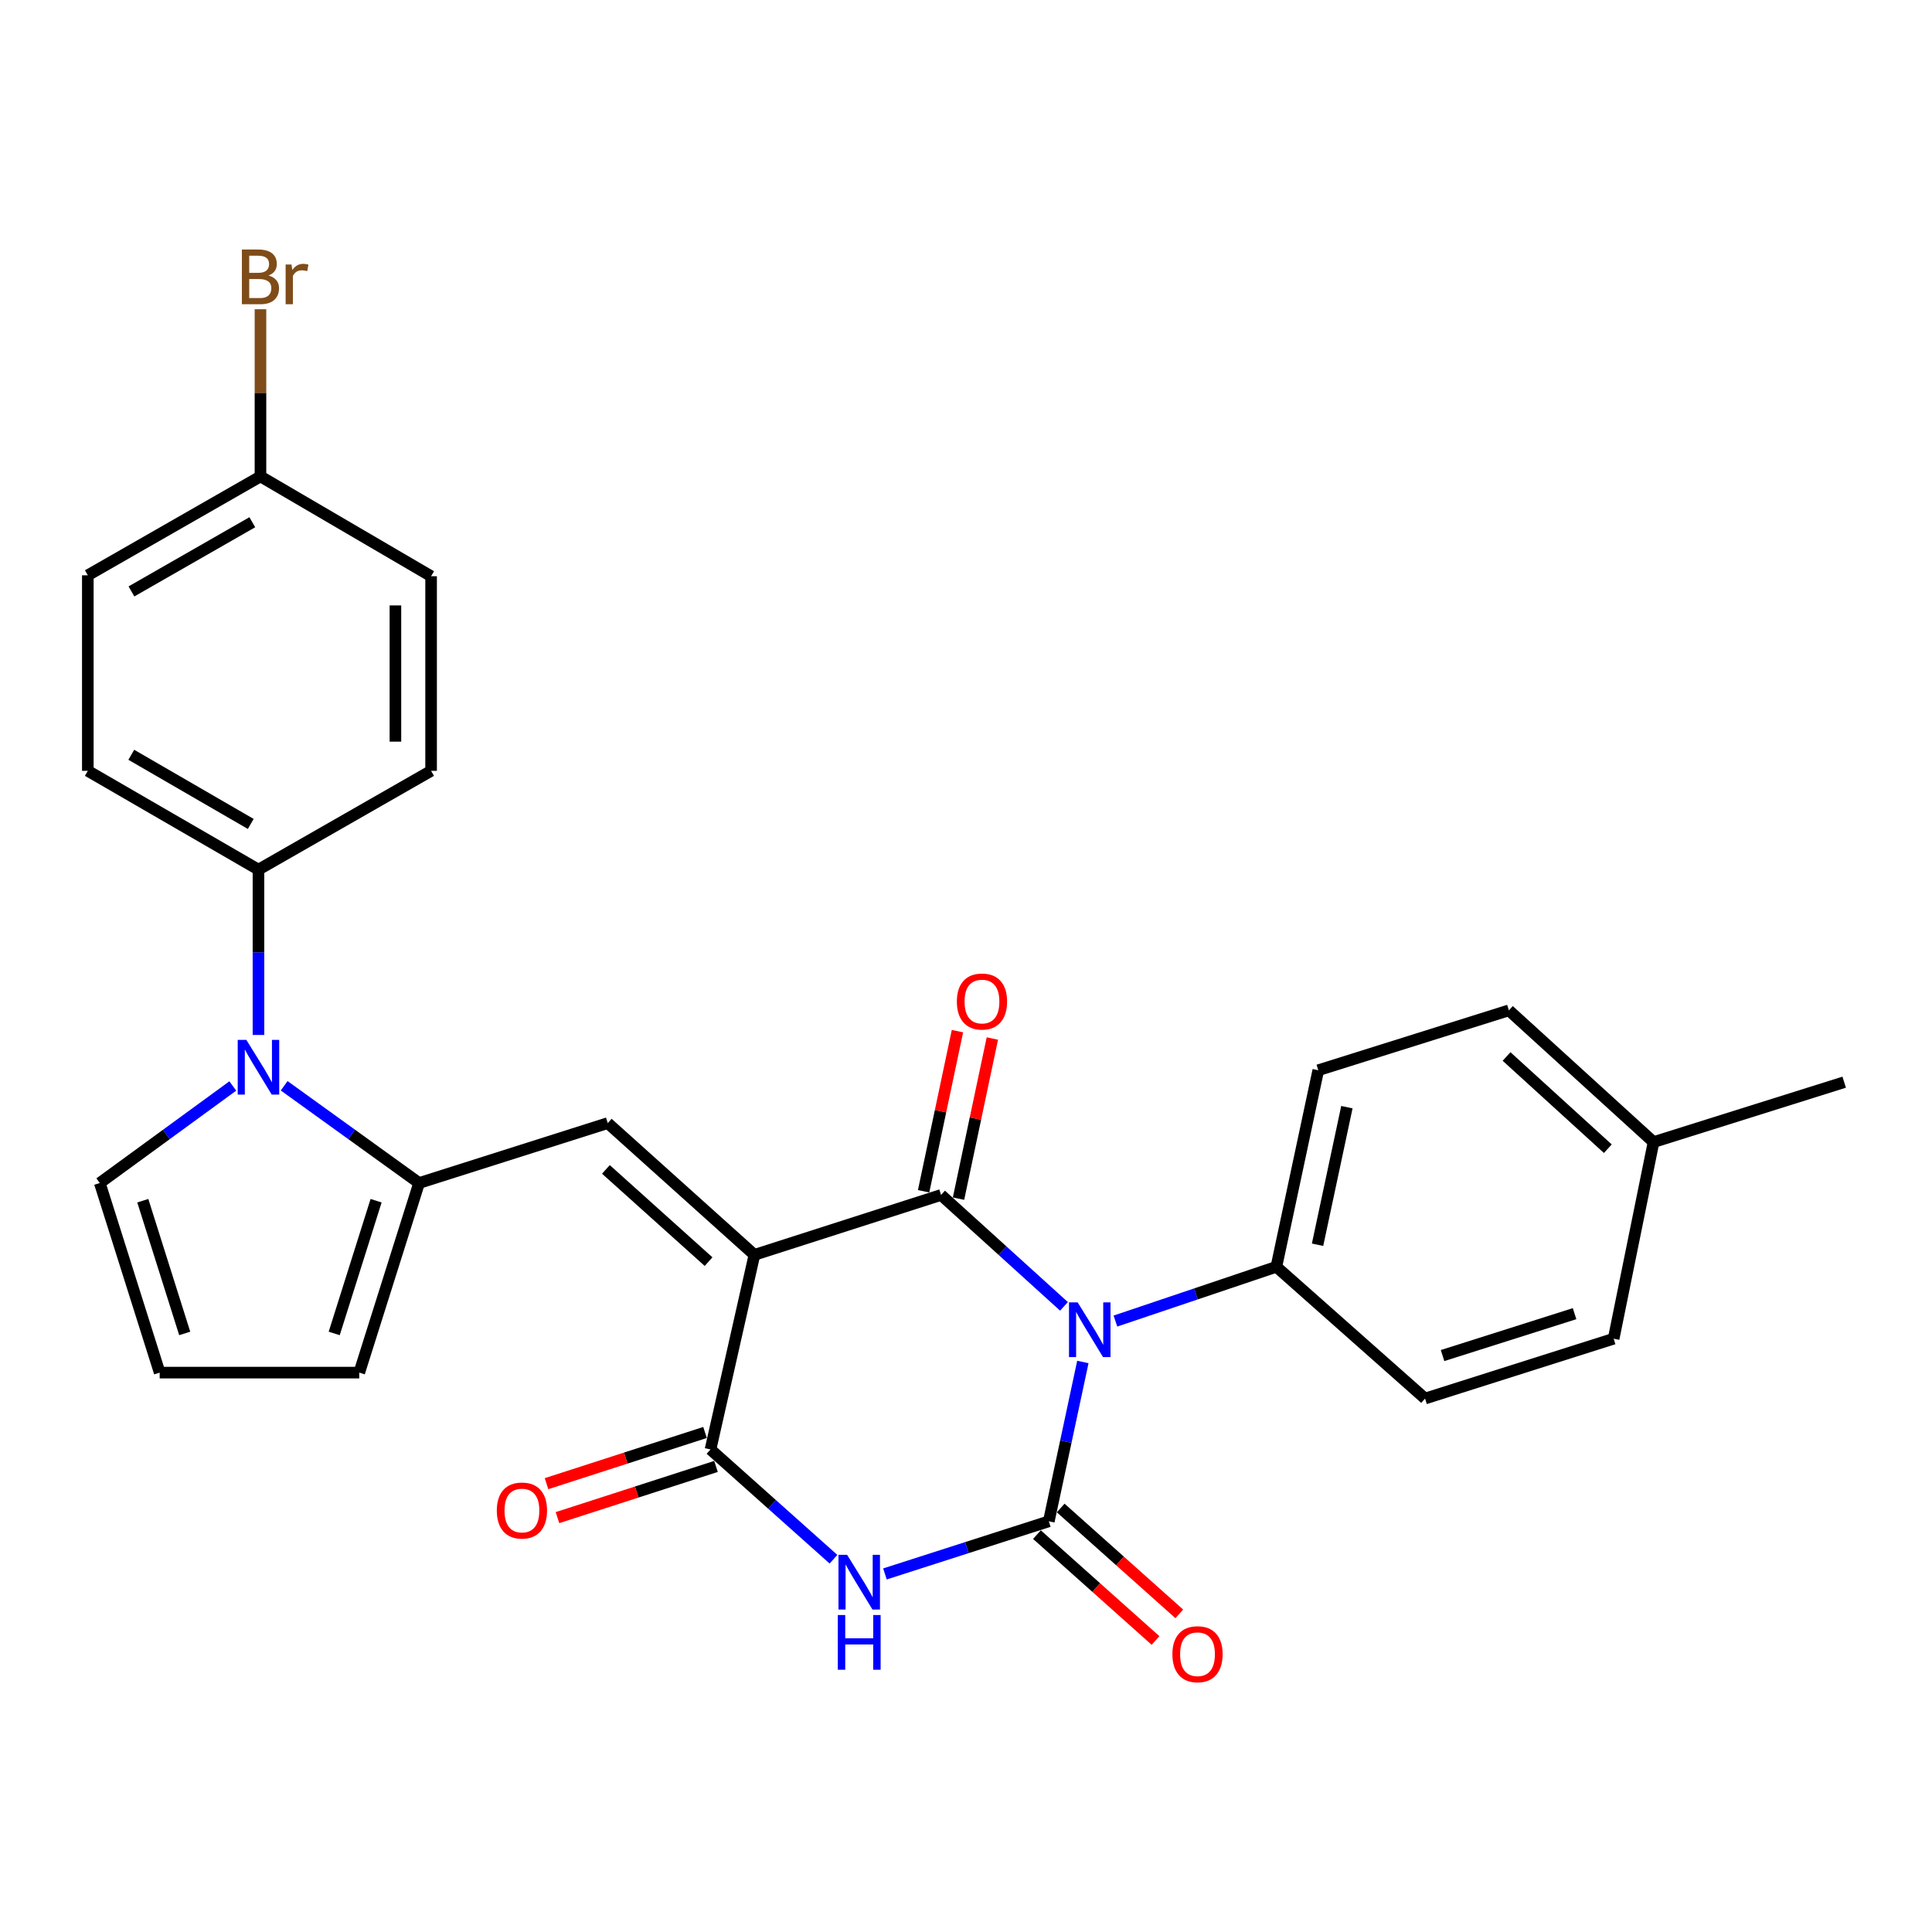<?xml version='1.0' encoding='iso-8859-1'?>
<svg version='1.1' baseProfile='full'
              xmlns='http://www.w3.org/2000/svg'
                      xmlns:rdkit='http://www.rdkit.org/xml'
                      xmlns:xlink='http://www.w3.org/1999/xlink'
                  xml:space='preserve'
width='1000px' height='1000px' viewBox='0 0 1000 1000'>
<!-- END OF HEADER -->
<rect style='opacity:1.0;fill:#FFFFFF;stroke:none' width='1000' height='1000' x='0' y='0'> </rect>
<path class='bond-1' d='M 550.716,676.175 L 518.904,647.341' style='fill:none;fill-rule:evenodd;stroke:#0000FF;stroke-width:6px;stroke-linecap:butt;stroke-linejoin:miter;stroke-opacity:1' />
<path class='bond-1' d='M 518.904,647.341 L 487.093,618.506' style='fill:none;fill-rule:evenodd;stroke:#000000;stroke-width:6px;stroke-linecap:butt;stroke-linejoin:miter;stroke-opacity:1' />
<path class='bond-2' d='M 560.486,704.959 L 551.676,746.192' style='fill:none;fill-rule:evenodd;stroke:#0000FF;stroke-width:6px;stroke-linecap:butt;stroke-linejoin:miter;stroke-opacity:1' />
<path class='bond-2' d='M 551.676,746.192 L 542.866,787.426' style='fill:none;fill-rule:evenodd;stroke:#000000;stroke-width:6px;stroke-linecap:butt;stroke-linejoin:miter;stroke-opacity:1' />
<path class='bond-8' d='M 577.341,683.782 L 618.996,669.735' style='fill:none;fill-rule:evenodd;stroke:#0000FF;stroke-width:6px;stroke-linecap:butt;stroke-linejoin:miter;stroke-opacity:1' />
<path class='bond-8' d='M 618.996,669.735 L 660.65,655.688' style='fill:none;fill-rule:evenodd;stroke:#000000;stroke-width:6px;stroke-linecap:butt;stroke-linejoin:miter;stroke-opacity:1' />
<path class='bond-0' d='M 390.486,649.512 L 487.093,618.506' style='fill:none;fill-rule:evenodd;stroke:#000000;stroke-width:6px;stroke-linecap:butt;stroke-linejoin:miter;stroke-opacity:1' />
<path class='bond-5' d='M 390.486,649.512 L 314.572,581.314' style='fill:none;fill-rule:evenodd;stroke:#000000;stroke-width:6px;stroke-linecap:butt;stroke-linejoin:miter;stroke-opacity:1' />
<path class='bond-5' d='M 366.757,653.02 L 313.617,605.282' style='fill:none;fill-rule:evenodd;stroke:#000000;stroke-width:6px;stroke-linecap:butt;stroke-linejoin:miter;stroke-opacity:1' />
<path class='bond-28' d='M 390.486,649.512 L 367.76,750.234' style='fill:none;fill-rule:evenodd;stroke:#000000;stroke-width:6px;stroke-linecap:butt;stroke-linejoin:miter;stroke-opacity:1' />
<path class='bond-11' d='M 496.127,620.416 L 504.885,578.977' style='fill:none;fill-rule:evenodd;stroke:#000000;stroke-width:6px;stroke-linecap:butt;stroke-linejoin:miter;stroke-opacity:1' />
<path class='bond-11' d='M 504.885,578.977 L 513.643,537.538' style='fill:none;fill-rule:evenodd;stroke:#FF0000;stroke-width:6px;stroke-linecap:butt;stroke-linejoin:miter;stroke-opacity:1' />
<path class='bond-11' d='M 478.059,616.597 L 486.817,575.158' style='fill:none;fill-rule:evenodd;stroke:#000000;stroke-width:6px;stroke-linecap:butt;stroke-linejoin:miter;stroke-opacity:1' />
<path class='bond-11' d='M 486.817,575.158 L 495.575,533.719' style='fill:none;fill-rule:evenodd;stroke:#FF0000;stroke-width:6px;stroke-linecap:butt;stroke-linejoin:miter;stroke-opacity:1' />
<path class='bond-3' d='M 542.866,787.426 L 500.456,801.047' style='fill:none;fill-rule:evenodd;stroke:#000000;stroke-width:6px;stroke-linecap:butt;stroke-linejoin:miter;stroke-opacity:1' />
<path class='bond-3' d='M 500.456,801.047 L 458.047,814.667' style='fill:none;fill-rule:evenodd;stroke:#0000FF;stroke-width:6px;stroke-linecap:butt;stroke-linejoin:miter;stroke-opacity:1' />
<path class='bond-10' d='M 536.716,794.314 L 567.406,821.715' style='fill:none;fill-rule:evenodd;stroke:#000000;stroke-width:6px;stroke-linecap:butt;stroke-linejoin:miter;stroke-opacity:1' />
<path class='bond-10' d='M 567.406,821.715 L 598.097,849.115' style='fill:none;fill-rule:evenodd;stroke:#FF0000;stroke-width:6px;stroke-linecap:butt;stroke-linejoin:miter;stroke-opacity:1' />
<path class='bond-10' d='M 549.016,780.538 L 579.706,807.938' style='fill:none;fill-rule:evenodd;stroke:#000000;stroke-width:6px;stroke-linecap:butt;stroke-linejoin:miter;stroke-opacity:1' />
<path class='bond-10' d='M 579.706,807.938 L 610.396,835.339' style='fill:none;fill-rule:evenodd;stroke:#FF0000;stroke-width:6px;stroke-linecap:butt;stroke-linejoin:miter;stroke-opacity:1' />
<path class='bond-4' d='M 431.41,807.054 L 399.585,778.644' style='fill:none;fill-rule:evenodd;stroke:#0000FF;stroke-width:6px;stroke-linecap:butt;stroke-linejoin:miter;stroke-opacity:1' />
<path class='bond-4' d='M 399.585,778.644 L 367.76,750.234' style='fill:none;fill-rule:evenodd;stroke:#000000;stroke-width:6px;stroke-linecap:butt;stroke-linejoin:miter;stroke-opacity:1' />
<path class='bond-14' d='M 364.922,741.447 L 323.897,754.697' style='fill:none;fill-rule:evenodd;stroke:#000000;stroke-width:6px;stroke-linecap:butt;stroke-linejoin:miter;stroke-opacity:1' />
<path class='bond-14' d='M 323.897,754.697 L 282.873,767.948' style='fill:none;fill-rule:evenodd;stroke:#FF0000;stroke-width:6px;stroke-linecap:butt;stroke-linejoin:miter;stroke-opacity:1' />
<path class='bond-14' d='M 370.598,759.021 L 329.574,772.271' style='fill:none;fill-rule:evenodd;stroke:#000000;stroke-width:6px;stroke-linecap:butt;stroke-linejoin:miter;stroke-opacity:1' />
<path class='bond-14' d='M 329.574,772.271 L 288.55,785.522' style='fill:none;fill-rule:evenodd;stroke:#FF0000;stroke-width:6px;stroke-linecap:butt;stroke-linejoin:miter;stroke-opacity:1' />
<path class='bond-6' d='M 314.572,581.314 L 216.918,612.33' style='fill:none;fill-rule:evenodd;stroke:#000000;stroke-width:6px;stroke-linecap:butt;stroke-linejoin:miter;stroke-opacity:1' />
<path class='bond-7' d='M 216.918,612.33 L 182.001,587.164' style='fill:none;fill-rule:evenodd;stroke:#000000;stroke-width:6px;stroke-linecap:butt;stroke-linejoin:miter;stroke-opacity:1' />
<path class='bond-7' d='M 182.001,587.164 L 147.084,561.999' style='fill:none;fill-rule:evenodd;stroke:#0000FF;stroke-width:6px;stroke-linecap:butt;stroke-linejoin:miter;stroke-opacity:1' />
<path class='bond-13' d='M 216.918,612.33 L 185.954,710.466' style='fill:none;fill-rule:evenodd;stroke:#000000;stroke-width:6px;stroke-linecap:butt;stroke-linejoin:miter;stroke-opacity:1' />
<path class='bond-13' d='M 194.662,621.493 L 172.987,690.189' style='fill:none;fill-rule:evenodd;stroke:#000000;stroke-width:6px;stroke-linecap:butt;stroke-linejoin:miter;stroke-opacity:1' />
<path class='bond-9' d='M 133.782,535.695 L 133.782,492.908' style='fill:none;fill-rule:evenodd;stroke:#0000FF;stroke-width:6px;stroke-linecap:butt;stroke-linejoin:miter;stroke-opacity:1' />
<path class='bond-9' d='M 133.782,492.908 L 133.782,450.121' style='fill:none;fill-rule:evenodd;stroke:#000000;stroke-width:6px;stroke-linecap:butt;stroke-linejoin:miter;stroke-opacity:1' />
<path class='bond-12' d='M 120.501,562.102 L 86.076,587.216' style='fill:none;fill-rule:evenodd;stroke:#0000FF;stroke-width:6px;stroke-linecap:butt;stroke-linejoin:miter;stroke-opacity:1' />
<path class='bond-12' d='M 86.076,587.216 L 51.651,612.33' style='fill:none;fill-rule:evenodd;stroke:#000000;stroke-width:6px;stroke-linecap:butt;stroke-linejoin:miter;stroke-opacity:1' />
<path class='bond-16' d='M 660.65,655.688 L 682.339,553.951' style='fill:none;fill-rule:evenodd;stroke:#000000;stroke-width:6px;stroke-linecap:butt;stroke-linejoin:miter;stroke-opacity:1' />
<path class='bond-16' d='M 681.965,644.278 L 697.148,573.062' style='fill:none;fill-rule:evenodd;stroke:#000000;stroke-width:6px;stroke-linecap:butt;stroke-linejoin:miter;stroke-opacity:1' />
<path class='bond-17' d='M 660.65,655.688 L 737.61,723.886' style='fill:none;fill-rule:evenodd;stroke:#000000;stroke-width:6px;stroke-linecap:butt;stroke-linejoin:miter;stroke-opacity:1' />
<path class='bond-18' d='M 133.782,450.121 L 45.455,398.985' style='fill:none;fill-rule:evenodd;stroke:#000000;stroke-width:6px;stroke-linecap:butt;stroke-linejoin:miter;stroke-opacity:1' />
<path class='bond-18' d='M 129.786,426.468 L 67.957,390.673' style='fill:none;fill-rule:evenodd;stroke:#000000;stroke-width:6px;stroke-linecap:butt;stroke-linejoin:miter;stroke-opacity:1' />
<path class='bond-19' d='M 133.782,450.121 L 223.136,398.985' style='fill:none;fill-rule:evenodd;stroke:#000000;stroke-width:6px;stroke-linecap:butt;stroke-linejoin:miter;stroke-opacity:1' />
<path class='bond-30' d='M 51.651,612.33 L 82.647,710.466' style='fill:none;fill-rule:evenodd;stroke:#000000;stroke-width:6px;stroke-linecap:butt;stroke-linejoin:miter;stroke-opacity:1' />
<path class='bond-30' d='M 73.911,621.488 L 95.608,690.184' style='fill:none;fill-rule:evenodd;stroke:#000000;stroke-width:6px;stroke-linecap:butt;stroke-linejoin:miter;stroke-opacity:1' />
<path class='bond-15' d='M 185.954,710.466 L 82.647,710.466' style='fill:none;fill-rule:evenodd;stroke:#000000;stroke-width:6px;stroke-linecap:butt;stroke-linejoin:miter;stroke-opacity:1' />
<path class='bond-23' d='M 682.339,553.951 L 780.999,522.956' style='fill:none;fill-rule:evenodd;stroke:#000000;stroke-width:6px;stroke-linecap:butt;stroke-linejoin:miter;stroke-opacity:1' />
<path class='bond-24' d='M 737.61,723.886 L 835.223,692.911' style='fill:none;fill-rule:evenodd;stroke:#000000;stroke-width:6px;stroke-linecap:butt;stroke-linejoin:miter;stroke-opacity:1' />
<path class='bond-24' d='M 746.666,701.637 L 814.995,679.955' style='fill:none;fill-rule:evenodd;stroke:#000000;stroke-width:6px;stroke-linecap:butt;stroke-linejoin:miter;stroke-opacity:1' />
<path class='bond-21' d='M 45.455,398.985 L 45.455,297.771' style='fill:none;fill-rule:evenodd;stroke:#000000;stroke-width:6px;stroke-linecap:butt;stroke-linejoin:miter;stroke-opacity:1' />
<path class='bond-22' d='M 223.136,398.985 L 223.136,298.253' style='fill:none;fill-rule:evenodd;stroke:#000000;stroke-width:6px;stroke-linecap:butt;stroke-linejoin:miter;stroke-opacity:1' />
<path class='bond-22' d='M 204.668,383.875 L 204.668,313.363' style='fill:none;fill-rule:evenodd;stroke:#000000;stroke-width:6px;stroke-linecap:butt;stroke-linejoin:miter;stroke-opacity:1' />
<path class='bond-20' d='M 134.818,246.605 L 223.136,298.253' style='fill:none;fill-rule:evenodd;stroke:#000000;stroke-width:6px;stroke-linecap:butt;stroke-linejoin:miter;stroke-opacity:1' />
<path class='bond-26' d='M 134.818,246.605 L 134.818,203.332' style='fill:none;fill-rule:evenodd;stroke:#000000;stroke-width:6px;stroke-linecap:butt;stroke-linejoin:miter;stroke-opacity:1' />
<path class='bond-26' d='M 134.818,203.332 L 134.818,160.06' style='fill:none;fill-rule:evenodd;stroke:#7F4C19;stroke-width:6px;stroke-linecap:butt;stroke-linejoin:miter;stroke-opacity:1' />
<path class='bond-31' d='M 134.818,246.605 L 45.455,297.771' style='fill:none;fill-rule:evenodd;stroke:#000000;stroke-width:6px;stroke-linecap:butt;stroke-linejoin:miter;stroke-opacity:1' />
<path class='bond-31' d='M 130.59,270.306 L 68.035,306.123' style='fill:none;fill-rule:evenodd;stroke:#000000;stroke-width:6px;stroke-linecap:butt;stroke-linejoin:miter;stroke-opacity:1' />
<path class='bond-29' d='M 780.999,522.956 L 855.876,591.143' style='fill:none;fill-rule:evenodd;stroke:#000000;stroke-width:6px;stroke-linecap:butt;stroke-linejoin:miter;stroke-opacity:1' />
<path class='bond-29' d='M 779.796,546.838 L 832.21,594.57' style='fill:none;fill-rule:evenodd;stroke:#000000;stroke-width:6px;stroke-linecap:butt;stroke-linejoin:miter;stroke-opacity:1' />
<path class='bond-25' d='M 835.223,692.911 L 855.876,591.143' style='fill:none;fill-rule:evenodd;stroke:#000000;stroke-width:6px;stroke-linecap:butt;stroke-linejoin:miter;stroke-opacity:1' />
<path class='bond-27' d='M 855.876,591.143 L 954.545,560.138' style='fill:none;fill-rule:evenodd;stroke:#000000;stroke-width:6px;stroke-linecap:butt;stroke-linejoin:miter;stroke-opacity:1' />
<path  class='atom-0' d='M 557.793 674.104
L 567.073 689.104
Q 567.993 690.584, 569.473 693.264
Q 570.953 695.944, 571.033 696.104
L 571.033 674.104
L 574.793 674.104
L 574.793 702.424
L 570.913 702.424
L 560.953 686.024
Q 559.793 684.104, 558.553 681.904
Q 557.353 679.704, 556.993 679.024
L 556.993 702.424
L 553.313 702.424
L 553.313 674.104
L 557.793 674.104
' fill='#0000FF'/>
<path  class='atom-4' d='M 438.47 804.784
L 447.75 819.784
Q 448.67 821.264, 450.15 823.944
Q 451.63 826.624, 451.71 826.784
L 451.71 804.784
L 455.47 804.784
L 455.47 833.104
L 451.59 833.104
L 441.63 816.704
Q 440.47 814.784, 439.23 812.584
Q 438.03 810.384, 437.67 809.704
L 437.67 833.104
L 433.99 833.104
L 433.99 804.784
L 438.47 804.784
' fill='#0000FF'/>
<path  class='atom-4' d='M 433.65 835.936
L 437.49 835.936
L 437.49 847.976
L 451.97 847.976
L 451.97 835.936
L 455.81 835.936
L 455.81 864.256
L 451.97 864.256
L 451.97 851.176
L 437.49 851.176
L 437.49 864.256
L 433.65 864.256
L 433.65 835.936
' fill='#0000FF'/>
<path  class='atom-8' d='M 127.522 538.252
L 136.802 553.252
Q 137.722 554.732, 139.202 557.412
Q 140.682 560.092, 140.762 560.252
L 140.762 538.252
L 144.522 538.252
L 144.522 566.572
L 140.642 566.572
L 130.682 550.172
Q 129.522 548.252, 128.282 546.052
Q 127.082 543.852, 126.722 543.172
L 126.722 566.572
L 123.042 566.572
L 123.042 538.252
L 127.522 538.252
' fill='#0000FF'/>
<path  class='atom-11' d='M 606.826 856.217
Q 606.826 849.417, 610.186 845.617
Q 613.546 841.817, 619.826 841.817
Q 626.106 841.817, 629.466 845.617
Q 632.826 849.417, 632.826 856.217
Q 632.826 863.097, 629.426 867.017
Q 626.026 870.897, 619.826 870.897
Q 613.586 870.897, 610.186 867.017
Q 606.826 863.137, 606.826 856.217
M 619.826 867.697
Q 624.146 867.697, 626.466 864.817
Q 628.826 861.897, 628.826 856.217
Q 628.826 850.657, 626.466 847.857
Q 624.146 845.017, 619.826 845.017
Q 615.506 845.017, 613.146 847.817
Q 610.826 850.617, 610.826 856.217
Q 610.826 861.937, 613.146 864.817
Q 615.506 867.697, 619.826 867.697
' fill='#FF0000'/>
<path  class='atom-12' d='M 495.269 518.388
Q 495.269 511.588, 498.629 507.788
Q 501.989 503.988, 508.269 503.988
Q 514.549 503.988, 517.909 507.788
Q 521.269 511.588, 521.269 518.388
Q 521.269 525.268, 517.869 529.188
Q 514.469 533.068, 508.269 533.068
Q 502.029 533.068, 498.629 529.188
Q 495.269 525.308, 495.269 518.388
M 508.269 529.868
Q 512.589 529.868, 514.909 526.988
Q 517.269 524.068, 517.269 518.388
Q 517.269 512.828, 514.909 510.028
Q 512.589 507.188, 508.269 507.188
Q 503.949 507.188, 501.589 509.988
Q 499.269 512.788, 499.269 518.388
Q 499.269 524.108, 501.589 526.988
Q 503.949 529.868, 508.269 529.868
' fill='#FF0000'/>
<path  class='atom-15' d='M 257.147 781.842
Q 257.147 775.042, 260.507 771.242
Q 263.867 767.442, 270.147 767.442
Q 276.427 767.442, 279.787 771.242
Q 283.147 775.042, 283.147 781.842
Q 283.147 788.722, 279.747 792.642
Q 276.347 796.522, 270.147 796.522
Q 263.907 796.522, 260.507 792.642
Q 257.147 788.762, 257.147 781.842
M 270.147 793.322
Q 274.467 793.322, 276.787 790.442
Q 279.147 787.522, 279.147 781.842
Q 279.147 776.282, 276.787 773.482
Q 274.467 770.642, 270.147 770.642
Q 265.827 770.642, 263.467 773.442
Q 261.147 776.242, 261.147 781.842
Q 261.147 787.562, 263.467 790.442
Q 265.827 793.322, 270.147 793.322
' fill='#FF0000'/>
<path  class='atom-27' d='M 138.958 142.598
Q 141.678 143.358, 143.038 145.038
Q 144.438 146.678, 144.438 149.118
Q 144.438 153.038, 141.918 155.278
Q 139.438 157.478, 134.718 157.478
L 125.198 157.478
L 125.198 129.158
L 133.558 129.158
Q 138.398 129.158, 140.838 131.118
Q 143.278 133.078, 143.278 136.678
Q 143.278 140.958, 138.958 142.598
M 128.998 132.358
L 128.998 141.238
L 133.558 141.238
Q 136.358 141.238, 137.798 140.118
Q 139.278 138.958, 139.278 136.678
Q 139.278 132.358, 133.558 132.358
L 128.998 132.358
M 134.718 154.278
Q 137.478 154.278, 138.958 152.958
Q 140.438 151.638, 140.438 149.118
Q 140.438 146.798, 138.798 145.638
Q 137.198 144.438, 134.118 144.438
L 128.998 144.438
L 128.998 154.278
L 134.718 154.278
' fill='#7F4C19'/>
<path  class='atom-27' d='M 150.878 136.918
L 151.318 139.758
Q 153.478 136.558, 156.998 136.558
Q 158.118 136.558, 159.638 136.958
L 159.038 140.318
Q 157.318 139.918, 156.358 139.918
Q 154.678 139.918, 153.558 140.598
Q 152.478 141.238, 151.598 142.798
L 151.598 157.478
L 147.838 157.478
L 147.838 136.918
L 150.878 136.918
' fill='#7F4C19'/>
</svg>
